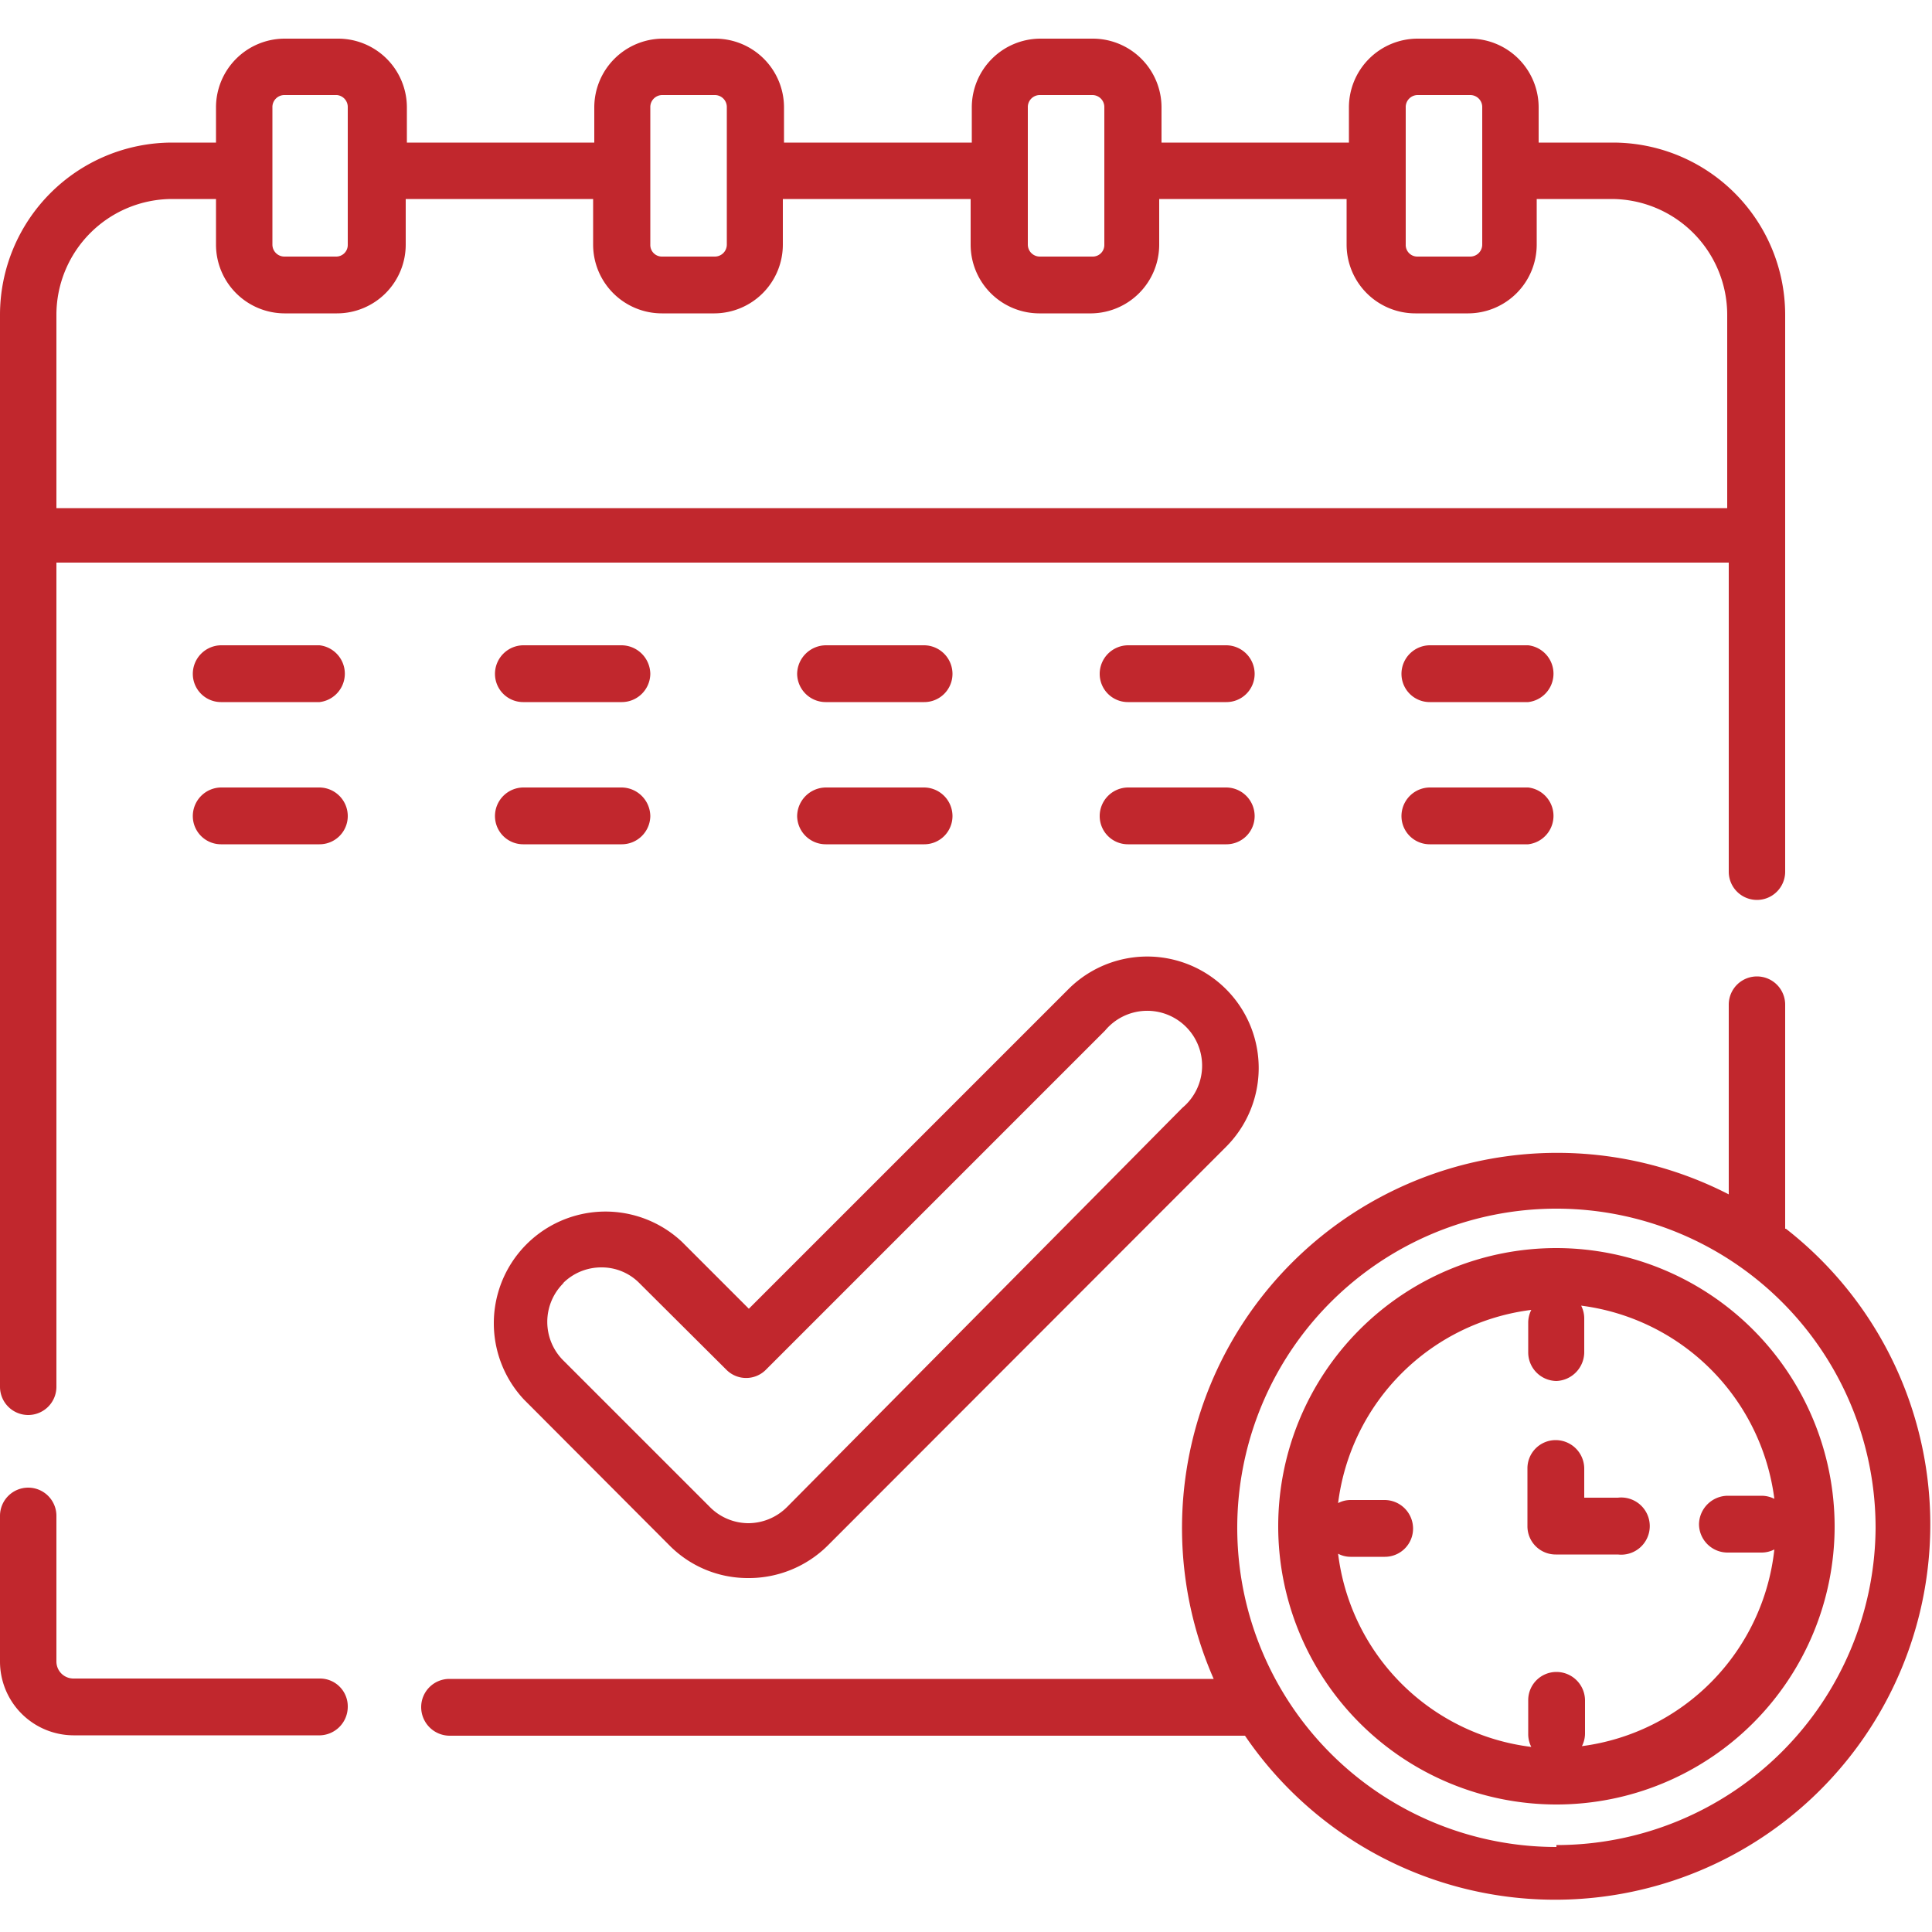 <svg xmlns="http://www.w3.org/2000/svg" width="50" height="50" viewBox="0 0 50 50">
  <title>Artboard 8</title>
  <g>
    <path d="M.73,36.62a.73.73,0,0,0,.73-.73V14.56H44.74v8a.73.73,0,0,0,1.46,0V8.14a4.46,4.46,0,0,0-4.45-4.45H39.82V2.78A1.78,1.78,0,0,0,38.05,1H36.69a1.78,1.78,0,0,0-1.78,1.78v.91H30.06V2.78A1.78,1.78,0,0,0,28.28,1H26.92a1.78,1.78,0,0,0-1.77,1.78v.91H20.29V2.78A1.78,1.78,0,0,0,18.52,1H17.16a1.78,1.78,0,0,0-1.78,1.78v.91H10.53V2.78A1.78,1.78,0,0,0,8.75,1H7.36A1.78,1.78,0,0,0,5.59,2.78v.91H4.45A4.46,4.46,0,0,0,0,8.14V35.89A.73.73,0,0,0,.73,36.62ZM36.38,2.78a.31.31,0,0,1,.31-.32h1.36a.31.31,0,0,1,.31.32V6.33a.31.31,0,0,1-.31.31H36.69a.3.3,0,0,1-.31-.31Zm-9.78,0a.31.31,0,0,1,.31-.32h1.36a.31.31,0,0,1,.31.32V6.33a.3.3,0,0,1-.31.31H26.91a.31.31,0,0,1-.31-.31Zm-9.77,0a.31.31,0,0,1,.31-.32H18.5a.31.31,0,0,1,.31.32V6.33a.31.31,0,0,1-.31.31H17.14a.3.3,0,0,1-.31-.31Zm-9.78,0a.31.31,0,0,1,.31-.32H8.72A.31.31,0,0,1,9,2.78V6.33a.3.3,0,0,1-.31.31H7.36a.31.31,0,0,1-.31-.31ZM4.45,5.15H5.59V6.33A1.78,1.78,0,0,0,7.36,8.11H8.72A1.78,1.78,0,0,0,10.5,6.33V5.15h4.85V6.33a1.78,1.78,0,0,0,1.78,1.78h1.36a1.78,1.78,0,0,0,1.77-1.78V5.15h4.86V6.33a1.78,1.78,0,0,0,1.77,1.78h1.36A1.78,1.78,0,0,0,30,6.33V5.15h4.85V6.33a1.78,1.78,0,0,0,1.78,1.78H38a1.78,1.78,0,0,0,1.77-1.78V5.15h1.93a3,3,0,0,1,3,3v5H1.46v-5A3,3,0,0,1,4.45,5.15Z" fill="#c1272d"/>
    <path d="M8.29,43.44H1.9A.44.44,0,0,1,1.46,43V39.23a.73.73,0,0,0-.73-.73.73.73,0,0,0-.73.73V43a1.91,1.91,0,0,0,1.9,1.91H8.29A.74.74,0,0,0,9,44.17.72.72,0,0,0,8.29,43.44Z" fill="#c1272d"/>
    <path d="M8.27,16.7H5.72a.74.74,0,0,0-.73.74.73.73,0,0,0,.73.73H8.27a.74.74,0,0,0,0-1.47Z" fill="#c1272d"/>
    <path d="M13.54,18.17h2.55a.74.74,0,0,0,.74-.73.75.75,0,0,0-.74-.74H13.54a.74.74,0,0,0-.73.74A.73.73,0,0,0,13.54,18.17Z" fill="#c1272d"/>
    <path d="M21.37,18.17h2.55a.73.73,0,0,0,.73-.73.74.74,0,0,0-.73-.74H21.37a.75.75,0,0,0-.74.74A.74.74,0,0,0,21.37,18.17Z" fill="#c1272d"/>
    <path d="M29.19,18.17h2.55a.73.73,0,0,0,.73-.73.74.74,0,0,0-.73-.74H29.19a.74.74,0,0,0-.73.74A.73.73,0,0,0,29.19,18.17Z" fill="#c1272d"/>
    <path d="M39.56,16.7H37a.74.74,0,0,0-.73.74.73.73,0,0,0,.73.73h2.55a.74.74,0,0,0,0-1.47Z" fill="#c1272d"/>
    <path d="M8.27,20.38H5.72a.74.74,0,0,0-.73.74.73.73,0,0,0,.73.73H8.27A.73.73,0,0,0,9,21.12.74.74,0,0,0,8.27,20.38Z" fill="#c1272d"/>
    <path d="M13.54,21.85h2.55a.74.74,0,0,0,.74-.73.75.75,0,0,0-.74-.74H13.54a.74.74,0,0,0-.73.74A.73.73,0,0,0,13.54,21.85Z" fill="#c1272d"/>
    <path d="M21.37,21.85h2.55a.73.73,0,0,0,.73-.73.74.74,0,0,0-.73-.74H21.37a.75.75,0,0,0-.74.74A.74.74,0,0,0,21.37,21.85Z" fill="#c1272d"/>
    <path d="M29.19,21.85h2.55a.73.73,0,0,0,.73-.73.74.74,0,0,0-.73-.74H29.19a.74.74,0,0,0-.73.74A.73.73,0,0,0,29.19,21.85Z" fill="#c1272d"/>
    <path d="M39.56,20.38H37a.74.74,0,0,0-.73.74.73.73,0,0,0,.73.73h2.55a.74.74,0,0,0,0-1.47Z" fill="#c1272d"/>
    <path d="M13.56,36.22,17.33,40a2.85,2.85,0,0,0,2,.84A2.9,2.9,0,0,0,21.42,40L31.73,29.68a2.88,2.88,0,0,0-4.08-4.08l-8.27,8.27-1.73-1.73a2.89,2.89,0,0,0-4.09,4.08Zm1-3a1.4,1.4,0,0,1,1-.42,1.37,1.37,0,0,1,1,.42l2.25,2.24a.72.72,0,0,0,1,0l8.79-8.79a1.42,1.42,0,1,1,2,2L20.37,39a1.42,1.42,0,0,1-1,.42,1.41,1.41,0,0,1-1-.42l-3.77-3.77A1.41,1.41,0,0,1,14.6,33.19Z" fill="#c1272d"/>
    <path d="M46.2,31.8V26a.73.73,0,0,0-1.46,0v4.91A9.71,9.71,0,0,0,31.41,43.45H11.63a.73.73,0,0,0-.73.73.74.74,0,0,0,.73.74H32.22a9.71,9.71,0,1,0,14-13.12Zm-5.92,16a8.26,8.26,0,1,1,8.26-8.25A8.26,8.26,0,0,1,40.28,47.75Z" fill="#c1272d"/>
    <path d="M40.28,32.3a7.2,7.2,0,1,0,7.2,7.2A7.21,7.21,0,0,0,40.28,32.3Zm.66,12.89a.72.72,0,0,0,.08-.32V44a.74.74,0,0,0-.74-.73.73.73,0,0,0-.73.73v.89a.72.72,0,0,0,.08.32,5.74,5.74,0,0,1-5-5,.69.69,0,0,0,.32.08h.89a.73.73,0,0,0,.73-.73.74.74,0,0,0-.73-.74h-.89a.69.69,0,0,0-.32.08,5.76,5.76,0,0,1,5-5,.73.73,0,0,0-.08.33V35a.74.74,0,0,0,.73.74A.75.75,0,0,0,41,35v-.88a.73.73,0,0,0-.08-.33,5.78,5.78,0,0,1,5,5,.73.73,0,0,0-.33-.08h-.88a.75.75,0,0,0-.74.74.74.74,0,0,0,.74.73h.88a.73.73,0,0,0,.33-.08A5.76,5.76,0,0,1,40.94,45.19Z" fill="#c1272d"/>
    <path d="M41.89,38.76H41V38a.74.74,0,0,0-.74-.73.73.73,0,0,0-.73.73V39.5a.73.73,0,0,0,.73.73h1.61a.74.74,0,1,0,0-1.47Z" fill="#c1272d"/>
  </g>
</svg>
